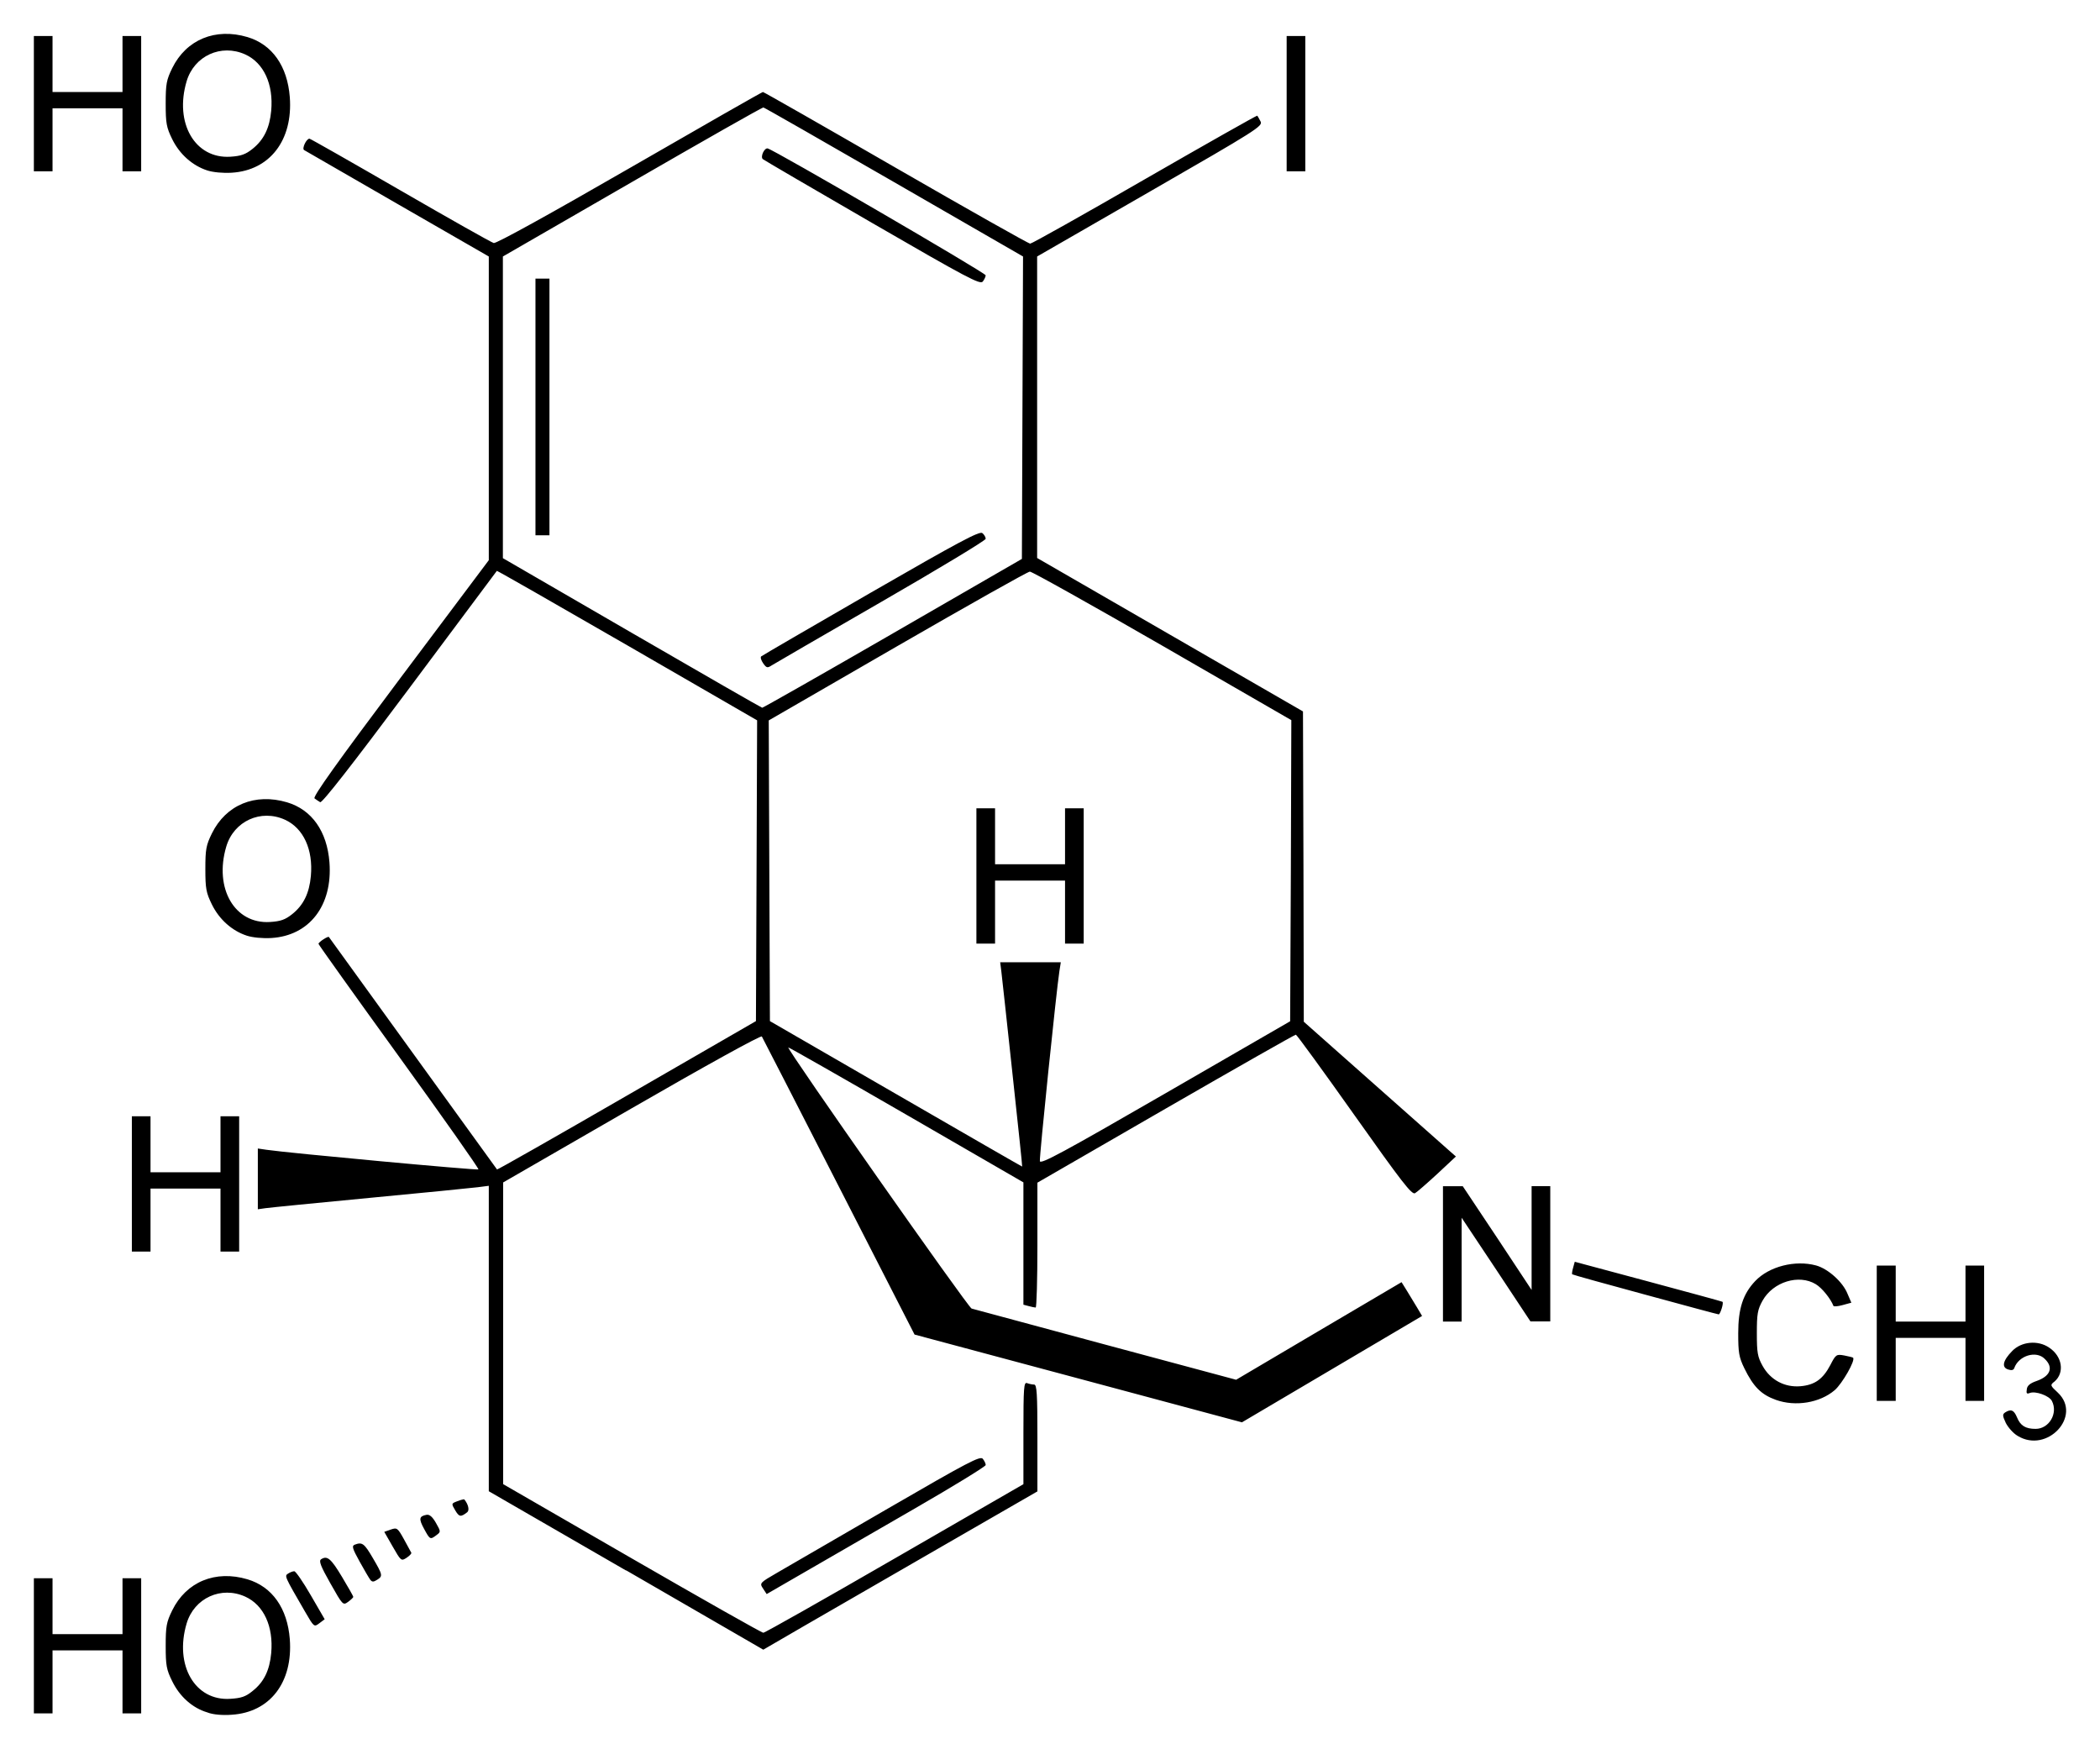 <?xml version="1.0" encoding="UTF-8" standalone="no"?>
<!-- Created with Inkscape (http://www.inkscape.org/) -->

<svg
   xmlns:svg="http://www.w3.org/2000/svg"
   xmlns="http://www.w3.org/2000/svg"
   version="1.1"
   width="620"
   height="516.3"
   id="svg2">
  <defs
     id="defs4" />
  <g
     transform="translate(-491.21,-509.28)"
     id="layer1">
    <path
       d="m 552.38,1014.8 c -4.38,-1.3 -8.15,-4.7 -10.33,-9.2 -1.7,-3.4 -1.92,-4.7 -1.92,-10.4 0,-5.81 0.22,-7.03 1.93,-10.52 4.15,-8.44 12.75,-11.98 22.22,-9.16 7.3,2.18 11.79,8.56 12.49,17.68 0.96,12.8 -5.9,21.6 -17.15,22.3 -2.55,0.2 -5.54,0 -7.24,-0.7 z m 13.39,-6.3 c 3.33,-2.6 5.05,-6.1 5.51,-11.2 0.71,-7.86 -2.2,-14.18 -7.65,-16.66 -7.12,-3.23 -15.09,0.41 -17.32,7.91 -3.67,12.35 2.47,22.95 12.92,22.25 3.13,-0.2 4.49,-0.6 6.54,-2.3 z m -64.56,-13.3 0,-20 2.76,0 2.75,0 0,8.26 0,8.24 10.33,0 10.33,0 0,-8.24 0,-8.26 2.76,0 2.75,0 0,20 0,19.9 -2.75,0 -2.76,0 0,-9.3 0,-9.3 -10.33,0 -10.33,0 0,9.3 0,9.3 -2.75,0 -2.76,0 0,-19.9 z m 174.78,-22.31 -40.47,-23.37 0,-45.08 0,-45.09 -3.27,0.42 c -1.8,0.23 -16.14,1.65 -31.86,3.14 -15.71,1.5 -29.59,2.87 -30.82,3.05 l -2.24,0.32 0,-8.97 0,-8.97 2.59,0.38 c 6.41,0.95 62.21,6.11 62.54,5.79 0.2,-0.21 -10.34,-15.18 -23.42,-33.27 -13.09,-18.1 -23.8,-33.09 -23.8,-33.32 0,-0.51 2.8,-2.34 3.07,-2.02 0.11,0.13 11.28,15.56 24.82,34.32 13.55,18.75 24.72,34.19 24.82,34.31 0.11,0.12 17.35,-9.68 38.31,-21.79 l 38.13,-22.01 0.18,-44.39 0.17,-44.4 -38.34,-22.15 c -21.1,-12.18 -38.42,-22.07 -38.5,-21.98 -0.1,0.1 -11.66,15.61 -25.73,34.47 -16.91,22.67 -25.87,34.14 -26.43,33.82 -0.46,-0.27 -1.21,-0.77 -1.67,-1.12 -0.58,-0.46 6.56,-10.48 25.31,-35.48 l 26.14,-34.84 0,-44.83 0,-44.83 -26.93,-15.5 c -14.79,-8.52 -27.21,-15.69 -27.6,-15.92 -0.71,-0.43 0.67,-3.36 1.58,-3.36 0.25,0 12.31,6.86 26.82,15.25 14.51,8.39 26.92,15.39 27.59,15.56 0.73,0.2 16.53,-8.52 40.12,-22.13 21.4,-12.35 39.11,-22.46 39.35,-22.46 0.25,0 17.9,10.07 39.24,22.39 21.34,12.3 39.2,22.38 39.67,22.38 0.48,0 15.72,-8.55 33.86,-19.02 18.15,-10.45 33.11,-18.9 33.18,-18.76 0.14,0.13 0.55,0.9 0.97,1.7 0.75,1.37 -1.04,2.5 -32.59,20.66 l -33.37,19.21 0,44.51 0,44.5 39.26,22.66 39.23,22.64 0.14,45.81 0.1,45.8 20.59,18.25 c 11.3,10.04 21.42,18.99 22.46,19.9 l 1.86,1.63 -5.45,5.09 c -3.03,2.79 -5.99,5.38 -6.61,5.74 -0.96,0.55 -3.92,-3.3 -17.91,-23.05 -9.23,-13.04 -17.01,-23.72 -17.28,-23.74 -0.35,0 -17.57,9.8 -38.43,21.82 l -37.88,21.87 0,18.43 c 0,10.14 -0.23,18.43 -0.51,18.43 -0.29,0 -1.22,-0.2 -2.07,-0.43 l -1.55,-0.41 0,-18.06 0,-18.05 -34.61,-20.01 c -19.04,-11 -34.7,-19.92 -34.81,-19.83 -0.51,0.43 53.08,76.76 54.12,77.09 0.65,0.2 18.49,5.01 39.64,10.69 l 38.46,10.33 24.39,-14.4 24.45,-14.41 1.58,2.54 c 0.83,1.4 2.21,3.65 3.03,4.99 l 1.45,2.45 -26.59,15.7 -26.59,15.7 -48.32,-12.96 -48.34,-12.95 -22.33,-43.64 c -12.28,-24 -22.52,-43.96 -22.76,-44.36 -0.25,-0.41 -16.17,8.37 -38.4,21.19 l -37.97,21.9 0,44.53 0,44.54 37.97,21.92 c 20.89,12.05 38.36,21.95 38.84,21.95 0.47,0 17.95,-9.89 38.82,-21.95 l 37.97,-21.91 0,-15.12 c 0,-13.52 0.12,-15.09 1.09,-14.71 0.6,0.23 1.53,0.42 2.06,0.42 0.82,0 0.98,2.61 0.98,15.77 l 0,15.77 -28.07,16.18 c -15.43,8.9 -33.64,19.41 -40.46,23.35 l -12.4,7.2 -40.47,-23.41 z M 790.11,826.07 c -1.63,-15.15 -3.1,-28.71 -3.28,-30.13 l -0.33,-2.58 8.94,0 8.96,0 -0.41,2.58 c -0.9,5.83 -5.96,54.98 -5.77,56.14 0.17,1.02 7.03,-2.68 37.05,-20.02 l 36.84,-21.28 0.21,-44.45 0.14,-44.45 -38.04,-21.95 c -20.94,-12.07 -38.56,-21.92 -39.16,-21.9 -0.6,0 -18.19,9.92 -39.1,21.98 l -37.99,21.95 0.17,44.38 0.18,44.39 37.2,21.49 c 20.45,11.83 37.22,21.48 37.27,21.45 0.1,0 -1.26,-12.44 -2.88,-27.6 z m -10.63,-58.2 0,-19.97 2.75,0 2.76,0 0,8.26 0,8.27 10.33,0 10.33,0 0,-8.27 0,-8.26 2.76,0 2.75,0 0,19.97 0,19.98 -2.75,0 -2.76,0 0,-9.3 0,-9.3 -10.33,0 -10.33,0 0,9.3 0,9.3 -2.76,0 -2.75,0 0,-19.98 z m -24.69,-71.59 38.12,-22 0.17,-44.64 0.17,-44.64 -38.05,-21.94 c -20.93,-12.08 -38.3,-22 -38.59,-22.05 -0.29,-0.1 -17.73,9.83 -38.73,21.95 l -38.2,22.04 0,44.53 0,44.53 38.05,22.05 c 20.93,12.13 38.26,22.08 38.51,22.11 0.26,0 17.61,-9.84 38.57,-21.94 z m -38.27,8.8 c -0.6,-0.85 -0.86,-1.76 -0.58,-2.02 0.29,-0.25 14.87,-8.73 32.41,-18.85 25.97,-14.96 32.08,-18.23 32.89,-17.55 0.55,0.45 0.99,1.21 0.99,1.68 0,0.47 -13.87,8.85 -30.82,18.62 -16.95,9.77 -31.49,18.2 -32.31,18.72 -1.34,0.87 -1.59,0.81 -2.58,-0.6 z m -67.22,-75.65 0,-37.89 2.06,0 2.07,0 0,37.89 0,37.88 -2.07,0 -2.06,0 0,-37.88 z m 99.36,-54.35 c -17.51,-10.13 -32.03,-18.61 -32.26,-18.84 -0.74,-0.73 0.48,-3.35 1.46,-3.14 1.94,0.44 64.35,36.75 64.36,37.45 0,0.4 -0.37,1.23 -0.85,1.84 -0.76,0.99 -4.52,-1 -32.71,-17.31 z M 581.24,985.02 c -6.11,-10.55 -6.08,-10.48 -4.95,-11.2 0.56,-0.37 1.37,-0.68 1.8,-0.68 0.42,0 2.62,3.18 4.87,7.08 l 4.11,7.09 -1.57,1.18 c -1.56,1.18 -1.58,1.16 -4.26,-3.47 z m 7.53,-8.27 c -2.93,-5.18 -3.49,-6.67 -2.75,-7.15 1.81,-1.16 2.91,-0.22 6.19,5.25 1.82,3.03 3.31,5.67 3.31,5.86 0,0.18 -0.68,0.84 -1.52,1.46 -1.53,1.09 -1.59,1.03 -5.23,-5.42 z m 127.72,1.5 c -1.06,-1.62 -1.02,-1.67 4.27,-4.73 2.93,-1.7 17.58,-10.19 32.54,-18.86 23.75,-13.77 27.32,-15.64 28.07,-14.71 0.48,0.59 0.86,1.41 0.86,1.83 0,0.41 -9.37,6.16 -20.83,12.78 -11.45,6.61 -26,15.02 -32.33,18.67 l -11.51,6.65 -1.07,-1.63 z m -115.94,-2.57 c -0.36,-0.46 -1.78,-2.89 -3.17,-5.4 -2.15,-3.89 -2.36,-4.63 -1.42,-4.99 2.18,-0.84 2.8,-0.37 5.32,3.94 2.95,5.04 3.01,5.35 1.24,6.45 -1.02,0.65 -1.46,0.65 -1.97,0 z m 6.6,-9.82 -2.49,-4.35 1.93,-0.68 c 1.83,-0.63 2.02,-0.49 3.89,2.88 1.08,1.95 2.06,3.74 2.17,3.98 0.1,0.23 -0.53,0.9 -1.41,1.48 -1.57,1.02 -1.65,0.96 -4.09,-3.31 z m 9.25,-5.26 c -1.6,-2.94 -1.46,-3.71 0.75,-4.12 0.87,-0.16 1.74,0.59 2.76,2.38 1.47,2.59 1.47,2.64 0.16,3.62 -1.85,1.39 -1.91,1.36 -3.67,-1.88 z m 9.22,-5.42 c -1.19,-2.02 -1.19,-2.03 0.66,-2.73 1.02,-0.39 1.93,-0.62 2.01,-0.52 1.2,1.47 1.59,3.23 0.85,3.8 -1.9,1.47 -2.37,1.39 -3.52,-0.55 z m 461.28,-22 c -1.3,-0.75 -2.8,-2.47 -3.5,-3.82 -1,-2.14 -1,-2.54 -0.2,-3.1 1.7,-1.08 2.6,-0.74 3.5,1.44 1,2.46 2.5,3.41 5.5,3.41 4,0 6.7,-4.63 4.8,-8.26 -0.8,-1.53 -4.8,-2.98 -6.5,-2.34 -0.9,0.37 -1.1,0.15 -0.9,-1.08 0.1,-1.09 1,-1.81 2.9,-2.46 4,-1.4 5.1,-3.94 2.4,-6.52 -2.5,-2.56 -7.7,-0.99 -9,2.71 -0.2,0.61 -0.8,0.75 -1.8,0.42 -2,-0.62 -1.6,-2.62 1.2,-5.47 2.7,-2.81 7.6,-3.26 10.9,-0.99 3.9,2.59 4.6,7.4 1.6,10 -1.4,1.07 -1.3,1.18 1,3.33 7.2,6.85 -3.2,18.04 -11.9,12.73 z m -71.4,-10.64 c -4.3,-1.55 -6.6,-3.82 -9.3,-9.33 -1.6,-3.29 -1.8,-4.66 -1.8,-10.34 0,-7.23 1.4,-11.58 5,-15.38 4.1,-4.34 11.8,-6.3 18,-4.62 3.5,0.97 7.9,4.86 9.3,8.43 l 1.1,2.56 -2.6,0.71 c -1.4,0.39 -2.7,0.49 -2.7,0.2 -0.8,-2.04 -3.3,-5.22 -5.2,-6.37 -5,-3.04 -12.6,-0.69 -15.7,4.83 -1.5,2.7 -1.7,3.95 -1.7,9.64 0,5.7 0.2,6.95 1.7,9.65 2.3,4.14 6.5,6.41 11.2,6 4.2,-0.38 6.6,-2.08 8.8,-6.26 1.6,-3.13 1.8,-3.24 4.1,-2.82 1.3,0.25 2.5,0.54 2.6,0.66 0.8,0.72 -3.2,7.66 -5.4,9.57 -4.4,3.77 -11.6,4.95 -17.4,2.87 z m 29.8,-19.67 0,-19.97 2.8,0 2.8,0 0,8.26 0,8.27 10.3,0 10.3,0 0,-8.27 0,-8.26 2.8,0 2.7,0 0,19.97 0,19.98 -2.7,0 -2.8,0 0,-9.3 0,-9.3 -10.3,0 -10.3,0 0,9.3 0,9.3 -2.8,0 -2.8,0 0,-19.98 z m -128.07,-23.42 0,-19.97 2.96,0 2.89,0 10.2,15.31 10.12,15.31 0,-15.33 0,-15.32 2.76,0 2.75,0 0,19.97 0,19.97 -2.89,0 -2.96,0 -10.13,-15.31 -10.19,-15.3 0,15.32 0,15.33 -2.76,0 -2.75,0 0,-19.98 z m 59.72,12.04 c -11.71,-3.17 -21.43,-5.87 -21.56,-6.01 -0.14,-0.13 0,-1.02 0.27,-1.97 l 0.48,-1.73 21.7,5.82 c 11.92,3.2 21.77,5.89 21.9,5.99 0.46,0.3 -0.68,3.77 -1.1,3.72 -0.27,0 -10.05,-2.65 -21.69,-5.82 z m -446.81,-32.7 0,-19.97 2.75,0 2.76,0 0,8.26 0,8.27 10.33,0 10.33,0 0,-8.27 0,-8.26 2.76,0 2.75,0 0,19.97 0,19.98 -2.75,0 -2.76,0 0,-9.3 0,-9.3 -10.33,0 -10.33,0 0,9.3 0,9.3 -2.76,0 -2.75,0 0,-19.98 z m 33.95,-73.28 c -4.38,-1.43 -8.15,-4.79 -10.33,-9.23 -1.7,-3.47 -1.92,-4.7 -1.92,-10.47 0,-5.78 0.22,-7.01 1.93,-10.49 4.15,-8.44 12.75,-11.99 22.22,-9.17 7.3,2.18 11.79,8.57 12.49,17.73 0.96,12.71 -5.9,21.63 -17.15,22.32 -2.55,0.15 -5.54,-0.13 -7.24,-0.69 z m 13.39,-6.36 c 3.33,-2.65 5.05,-6.16 5.51,-11.26 0.71,-7.82 -2.2,-14.13 -7.65,-16.61 -7.13,-3.23 -15.09,0.41 -17.32,7.91 -3.67,12.35 2.47,22.94 12.92,22.28 3.13,-0.2 4.49,-0.68 6.54,-2.32 z m -25.1,-219.56 c -4.38,-1.43 -8.15,-4.79 -10.33,-9.23 -1.7,-3.47 -1.92,-4.7 -1.92,-10.48 0,-5.77 0.22,-7 1.93,-10.49 4.15,-8.43 12.75,-11.98 22.22,-9.16 7.3,2.18 11.79,8.57 12.49,17.73 0.96,12.7 -5.9,21.63 -17.15,22.31 -2.55,0.16 -5.54,-0.12 -7.24,-0.68 z m 13.39,-6.36 c 3.33,-2.66 5.05,-6.16 5.51,-11.26 0.71,-7.82 -2.2,-14.13 -7.65,-16.61 -7.12,-3.23 -15.09,0.4 -17.32,7.91 -3.67,12.35 2.47,22.94 12.92,22.28 3.13,-0.2 4.49,-0.68 6.54,-2.32 z m -64.56,-13.35 0,-19.97 2.76,0 2.75,0 0,8.27 0,8.26 10.33,0 10.33,0 0,-8.26 0,-8.27 2.76,0 2.75,0 0,19.97 0,19.98 -2.75,0 -2.76,0 0,-9.3 0,-9.3 -10.33,0 -10.33,0 0,9.3 0,9.3 -2.75,0 -2.76,0 0,-19.98 z m 369.87,0 0,-19.97 2.75,0 2.76,0 0,19.97 0,19.98 -2.76,0 -2.75,0 0,-19.98 z"
       id="path2830"
       style="fill:#000000" />
  </g>
</svg>
